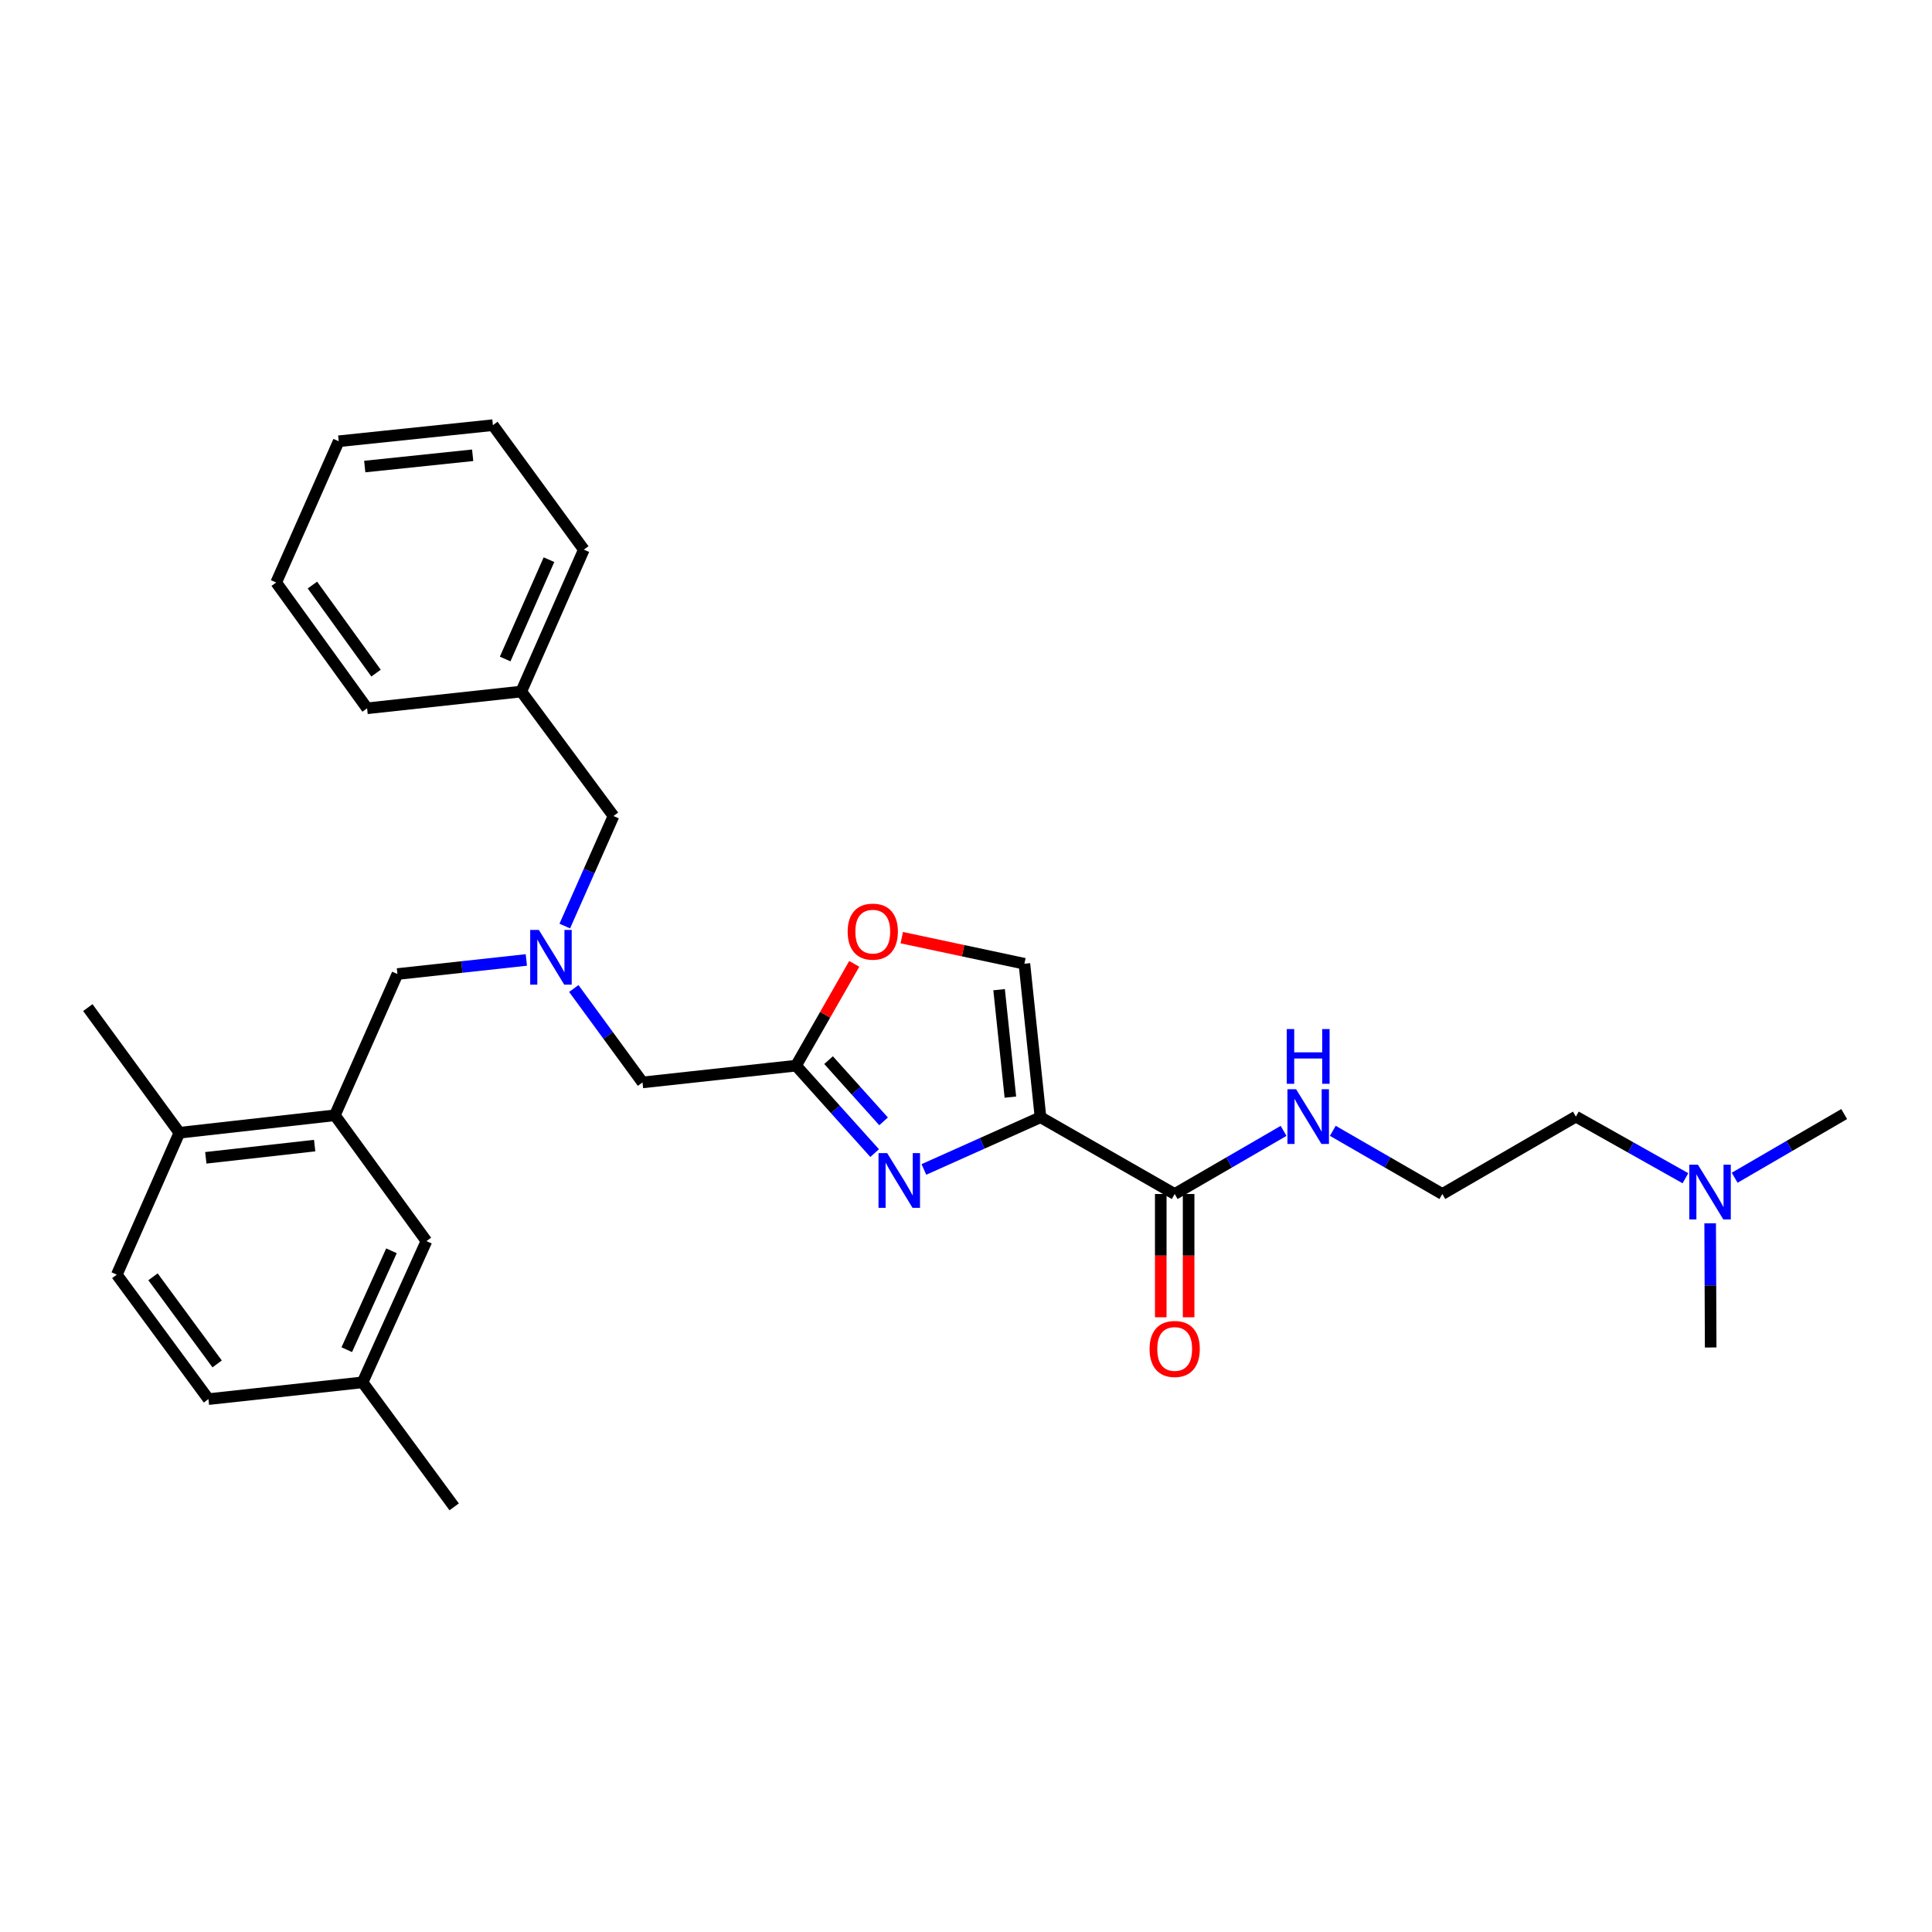 <?xml version='1.0' encoding='iso-8859-1'?>
<svg version='1.1' baseProfile='full'
              xmlns='http://www.w3.org/2000/svg'
                      xmlns:rdkit='http://www.rdkit.org/xml'
                      xmlns:xlink='http://www.w3.org/1999/xlink'
                  xml:space='preserve'
width='1000px' height='1000px' viewBox='0 0 1000 1000'>
<!-- END OF HEADER -->
<rect style='opacity:1.0;fill:#FFFFFF;stroke:none' width='1000' height='1000' x='0' y='0'> </rect>
<path class='bond-0' d='M 538.567,578.279 L 508.383,591.793' style='fill:none;fill-rule:evenodd;stroke:#000000;stroke-width:6px;stroke-linecap:butt;stroke-linejoin:miter;stroke-opacity:1' />
<path class='bond-0' d='M 508.383,591.793 L 478.199,605.307' style='fill:none;fill-rule:evenodd;stroke:#0000FF;stroke-width:6px;stroke-linecap:butt;stroke-linejoin:miter;stroke-opacity:1' />
<path class='bond-2' d='M 538.567,578.279 L 608.015,618.015' style='fill:none;fill-rule:evenodd;stroke:#000000;stroke-width:6px;stroke-linecap:butt;stroke-linejoin:miter;stroke-opacity:1' />
<path class='bond-3' d='M 538.567,578.279 L 530.225,498.838' style='fill:none;fill-rule:evenodd;stroke:#000000;stroke-width:6px;stroke-linecap:butt;stroke-linejoin:miter;stroke-opacity:1' />
<path class='bond-3' d='M 522.971,567.869 L 517.132,512.26' style='fill:none;fill-rule:evenodd;stroke:#000000;stroke-width:6px;stroke-linecap:butt;stroke-linejoin:miter;stroke-opacity:1' />
<path class='bond-1' d='M 452.718,596.841 L 432.376,574.211' style='fill:none;fill-rule:evenodd;stroke:#0000FF;stroke-width:6px;stroke-linecap:butt;stroke-linejoin:miter;stroke-opacity:1' />
<path class='bond-1' d='M 432.376,574.211 L 412.033,551.58' style='fill:none;fill-rule:evenodd;stroke:#000000;stroke-width:6px;stroke-linecap:butt;stroke-linejoin:miter;stroke-opacity:1' />
<path class='bond-1' d='M 457.342,580.41 L 443.102,564.568' style='fill:none;fill-rule:evenodd;stroke:#0000FF;stroke-width:6px;stroke-linecap:butt;stroke-linejoin:miter;stroke-opacity:1' />
<path class='bond-1' d='M 443.102,564.568 L 428.863,548.727' style='fill:none;fill-rule:evenodd;stroke:#000000;stroke-width:6px;stroke-linecap:butt;stroke-linejoin:miter;stroke-opacity:1' />
<path class='bond-8' d='M 412.033,551.58 L 332.568,560.258' style='fill:none;fill-rule:evenodd;stroke:#000000;stroke-width:6px;stroke-linecap:butt;stroke-linejoin:miter;stroke-opacity:1' />
<path class='bond-30' d='M 412.033,551.58 L 427.098,525.235' style='fill:none;fill-rule:evenodd;stroke:#000000;stroke-width:6px;stroke-linecap:butt;stroke-linejoin:miter;stroke-opacity:1' />
<path class='bond-30' d='M 427.098,525.235 L 442.162,498.891' style='fill:none;fill-rule:evenodd;stroke:#FF0000;stroke-width:6px;stroke-linecap:butt;stroke-linejoin:miter;stroke-opacity:1' />
<path class='bond-11' d='M 600.804,618.015 L 600.804,649.915' style='fill:none;fill-rule:evenodd;stroke:#000000;stroke-width:6px;stroke-linecap:butt;stroke-linejoin:miter;stroke-opacity:1' />
<path class='bond-11' d='M 600.804,649.915 L 600.804,681.814' style='fill:none;fill-rule:evenodd;stroke:#FF0000;stroke-width:6px;stroke-linecap:butt;stroke-linejoin:miter;stroke-opacity:1' />
<path class='bond-11' d='M 615.227,618.015 L 615.227,649.915' style='fill:none;fill-rule:evenodd;stroke:#000000;stroke-width:6px;stroke-linecap:butt;stroke-linejoin:miter;stroke-opacity:1' />
<path class='bond-11' d='M 615.227,649.915 L 615.227,681.814' style='fill:none;fill-rule:evenodd;stroke:#FF0000;stroke-width:6px;stroke-linecap:butt;stroke-linejoin:miter;stroke-opacity:1' />
<path class='bond-12' d='M 608.015,618.015 L 636.199,601.679' style='fill:none;fill-rule:evenodd;stroke:#000000;stroke-width:6px;stroke-linecap:butt;stroke-linejoin:miter;stroke-opacity:1' />
<path class='bond-12' d='M 636.199,601.679 L 664.382,585.342' style='fill:none;fill-rule:evenodd;stroke:#0000FF;stroke-width:6px;stroke-linecap:butt;stroke-linejoin:miter;stroke-opacity:1' />
<path class='bond-4' d='M 530.225,498.838 L 498.488,492.082' style='fill:none;fill-rule:evenodd;stroke:#000000;stroke-width:6px;stroke-linecap:butt;stroke-linejoin:miter;stroke-opacity:1' />
<path class='bond-4' d='M 498.488,492.082 L 466.752,485.326' style='fill:none;fill-rule:evenodd;stroke:#FF0000;stroke-width:6px;stroke-linecap:butt;stroke-linejoin:miter;stroke-opacity:1' />
<path class='bond-5' d='M 173.326,577.269 L 205.707,504.159' style='fill:none;fill-rule:evenodd;stroke:#000000;stroke-width:6px;stroke-linecap:butt;stroke-linejoin:miter;stroke-opacity:1' />
<path class='bond-9' d='M 173.326,577.269 L 92.851,586.308' style='fill:none;fill-rule:evenodd;stroke:#000000;stroke-width:6px;stroke-linecap:butt;stroke-linejoin:miter;stroke-opacity:1' />
<path class='bond-9' d='M 162.865,592.958 L 106.532,599.286' style='fill:none;fill-rule:evenodd;stroke:#000000;stroke-width:6px;stroke-linecap:butt;stroke-linejoin:miter;stroke-opacity:1' />
<path class='bond-10' d='M 173.326,577.269 L 220.723,642.391' style='fill:none;fill-rule:evenodd;stroke:#000000;stroke-width:6px;stroke-linecap:butt;stroke-linejoin:miter;stroke-opacity:1' />
<path class='bond-6' d='M 297,511.647 L 314.784,535.953' style='fill:none;fill-rule:evenodd;stroke:#0000FF;stroke-width:6px;stroke-linecap:butt;stroke-linejoin:miter;stroke-opacity:1' />
<path class='bond-6' d='M 314.784,535.953 L 332.568,560.258' style='fill:none;fill-rule:evenodd;stroke:#000000;stroke-width:6px;stroke-linecap:butt;stroke-linejoin:miter;stroke-opacity:1' />
<path class='bond-7' d='M 272.433,496.872 L 239.07,500.515' style='fill:none;fill-rule:evenodd;stroke:#0000FF;stroke-width:6px;stroke-linecap:butt;stroke-linejoin:miter;stroke-opacity:1' />
<path class='bond-7' d='M 239.07,500.515 L 205.707,504.159' style='fill:none;fill-rule:evenodd;stroke:#000000;stroke-width:6px;stroke-linecap:butt;stroke-linejoin:miter;stroke-opacity:1' />
<path class='bond-13' d='M 292.326,479.322 L 304.935,450.846' style='fill:none;fill-rule:evenodd;stroke:#0000FF;stroke-width:6px;stroke-linecap:butt;stroke-linejoin:miter;stroke-opacity:1' />
<path class='bond-13' d='M 304.935,450.846 L 317.544,422.37' style='fill:none;fill-rule:evenodd;stroke:#000000;stroke-width:6px;stroke-linecap:butt;stroke-linejoin:miter;stroke-opacity:1' />
<path class='bond-14' d='M 92.851,586.308 L 60.463,659.763' style='fill:none;fill-rule:evenodd;stroke:#000000;stroke-width:6px;stroke-linecap:butt;stroke-linejoin:miter;stroke-opacity:1' />
<path class='bond-21' d='M 92.851,586.308 L 45.455,521.531' style='fill:none;fill-rule:evenodd;stroke:#000000;stroke-width:6px;stroke-linecap:butt;stroke-linejoin:miter;stroke-opacity:1' />
<path class='bond-15' d='M 220.723,642.391 L 187.669,715.502' style='fill:none;fill-rule:evenodd;stroke:#000000;stroke-width:6px;stroke-linecap:butt;stroke-linejoin:miter;stroke-opacity:1' />
<path class='bond-15' d='M 202.622,647.416 L 179.485,698.593' style='fill:none;fill-rule:evenodd;stroke:#000000;stroke-width:6px;stroke-linecap:butt;stroke-linejoin:miter;stroke-opacity:1' />
<path class='bond-19' d='M 689.863,585.311 L 718.208,601.663' style='fill:none;fill-rule:evenodd;stroke:#0000FF;stroke-width:6px;stroke-linecap:butt;stroke-linejoin:miter;stroke-opacity:1' />
<path class='bond-19' d='M 718.208,601.663 L 746.552,618.015' style='fill:none;fill-rule:evenodd;stroke:#000000;stroke-width:6px;stroke-linecap:butt;stroke-linejoin:miter;stroke-opacity:1' />
<path class='bond-18' d='M 317.544,422.37 L 269.811,357.938' style='fill:none;fill-rule:evenodd;stroke:#000000;stroke-width:6px;stroke-linecap:butt;stroke-linejoin:miter;stroke-opacity:1' />
<path class='bond-32' d='M 60.463,659.763 L 107.892,724.18' style='fill:none;fill-rule:evenodd;stroke:#000000;stroke-width:6px;stroke-linecap:butt;stroke-linejoin:miter;stroke-opacity:1' />
<path class='bond-32' d='M 79.192,660.874 L 112.392,705.965' style='fill:none;fill-rule:evenodd;stroke:#000000;stroke-width:6px;stroke-linecap:butt;stroke-linejoin:miter;stroke-opacity:1' />
<path class='bond-17' d='M 187.669,715.502 L 107.892,724.18' style='fill:none;fill-rule:evenodd;stroke:#000000;stroke-width:6px;stroke-linecap:butt;stroke-linejoin:miter;stroke-opacity:1' />
<path class='bond-24' d='M 187.669,715.502 L 235.082,779.942' style='fill:none;fill-rule:evenodd;stroke:#000000;stroke-width:6px;stroke-linecap:butt;stroke-linejoin:miter;stroke-opacity:1' />
<path class='bond-16' d='M 872.381,609.853 L 844.027,593.906' style='fill:none;fill-rule:evenodd;stroke:#0000FF;stroke-width:6px;stroke-linecap:butt;stroke-linejoin:miter;stroke-opacity:1' />
<path class='bond-16' d='M 844.027,593.906 L 815.672,577.958' style='fill:none;fill-rule:evenodd;stroke:#000000;stroke-width:6px;stroke-linecap:butt;stroke-linejoin:miter;stroke-opacity:1' />
<path class='bond-22' d='M 897.861,609.6 L 926.203,593.118' style='fill:none;fill-rule:evenodd;stroke:#0000FF;stroke-width:6px;stroke-linecap:butt;stroke-linejoin:miter;stroke-opacity:1' />
<path class='bond-22' d='M 926.203,593.118 L 954.545,576.636' style='fill:none;fill-rule:evenodd;stroke:#000000;stroke-width:6px;stroke-linecap:butt;stroke-linejoin:miter;stroke-opacity:1' />
<path class='bond-23' d='M 885.179,633.185 L 885.31,665.321' style='fill:none;fill-rule:evenodd;stroke:#0000FF;stroke-width:6px;stroke-linecap:butt;stroke-linejoin:miter;stroke-opacity:1' />
<path class='bond-23' d='M 885.31,665.321 L 885.441,697.456' style='fill:none;fill-rule:evenodd;stroke:#000000;stroke-width:6px;stroke-linecap:butt;stroke-linejoin:miter;stroke-opacity:1' />
<path class='bond-25' d='M 269.811,357.938 L 302.199,284.49' style='fill:none;fill-rule:evenodd;stroke:#000000;stroke-width:6px;stroke-linecap:butt;stroke-linejoin:miter;stroke-opacity:1' />
<path class='bond-25' d='M 261.472,341.101 L 284.144,289.688' style='fill:none;fill-rule:evenodd;stroke:#000000;stroke-width:6px;stroke-linecap:butt;stroke-linejoin:miter;stroke-opacity:1' />
<path class='bond-26' d='M 269.811,357.938 L 190.009,366.616' style='fill:none;fill-rule:evenodd;stroke:#000000;stroke-width:6px;stroke-linecap:butt;stroke-linejoin:miter;stroke-opacity:1' />
<path class='bond-20' d='M 746.552,618.015 L 815.672,577.958' style='fill:none;fill-rule:evenodd;stroke:#000000;stroke-width:6px;stroke-linecap:butt;stroke-linejoin:miter;stroke-opacity:1' />
<path class='bond-27' d='M 302.199,284.49 L 255.123,220.058' style='fill:none;fill-rule:evenodd;stroke:#000000;stroke-width:6px;stroke-linecap:butt;stroke-linejoin:miter;stroke-opacity:1' />
<path class='bond-28' d='M 190.009,366.616 L 142.957,301.502' style='fill:none;fill-rule:evenodd;stroke:#000000;stroke-width:6px;stroke-linecap:butt;stroke-linejoin:miter;stroke-opacity:1' />
<path class='bond-28' d='M 194.642,348.401 L 161.705,302.821' style='fill:none;fill-rule:evenodd;stroke:#000000;stroke-width:6px;stroke-linecap:butt;stroke-linejoin:miter;stroke-opacity:1' />
<path class='bond-29' d='M 255.123,220.058 L 175.321,228.391' style='fill:none;fill-rule:evenodd;stroke:#000000;stroke-width:6px;stroke-linecap:butt;stroke-linejoin:miter;stroke-opacity:1' />
<path class='bond-29' d='M 244.651,235.653 L 188.79,241.487' style='fill:none;fill-rule:evenodd;stroke:#000000;stroke-width:6px;stroke-linecap:butt;stroke-linejoin:miter;stroke-opacity:1' />
<path class='bond-31' d='M 142.957,301.502 L 175.321,228.391' style='fill:none;fill-rule:evenodd;stroke:#000000;stroke-width:6px;stroke-linecap:butt;stroke-linejoin:miter;stroke-opacity:1' />
<path  class='atom-1' d='M 459.196 596.852
L 468.476 611.852
Q 469.396 613.332, 470.876 616.012
Q 472.356 618.692, 472.436 618.852
L 472.436 596.852
L 476.196 596.852
L 476.196 625.172
L 472.316 625.172
L 462.356 608.772
Q 461.196 606.852, 459.956 604.652
Q 458.756 602.452, 458.396 601.772
L 458.396 625.172
L 454.716 625.172
L 454.716 596.852
L 459.196 596.852
' fill='#0000FF'/>
<path  class='atom-5' d='M 438.746 482.211
Q 438.746 475.411, 442.106 471.611
Q 445.466 467.811, 451.746 467.811
Q 458.026 467.811, 461.386 471.611
Q 464.746 475.411, 464.746 482.211
Q 464.746 489.091, 461.346 493.011
Q 457.946 496.891, 451.746 496.891
Q 445.506 496.891, 442.106 493.011
Q 438.746 489.131, 438.746 482.211
M 451.746 493.691
Q 456.066 493.691, 458.386 490.811
Q 460.746 487.891, 460.746 482.211
Q 460.746 476.651, 458.386 473.851
Q 456.066 471.011, 451.746 471.011
Q 447.426 471.011, 445.066 473.811
Q 442.746 476.611, 442.746 482.211
Q 442.746 487.931, 445.066 490.811
Q 447.426 493.691, 451.746 493.691
' fill='#FF0000'/>
<path  class='atom-7' d='M 278.911 481.321
L 288.191 496.321
Q 289.111 497.801, 290.591 500.481
Q 292.071 503.161, 292.151 503.321
L 292.151 481.321
L 295.911 481.321
L 295.911 509.641
L 292.031 509.641
L 282.071 493.241
Q 280.911 491.321, 279.671 489.121
Q 278.471 486.921, 278.111 486.241
L 278.111 509.641
L 274.431 509.641
L 274.431 481.321
L 278.911 481.321
' fill='#0000FF'/>
<path  class='atom-12' d='M 595.015 698.217
Q 595.015 691.417, 598.375 687.617
Q 601.735 683.817, 608.015 683.817
Q 614.295 683.817, 617.655 687.617
Q 621.015 691.417, 621.015 698.217
Q 621.015 705.097, 617.615 709.017
Q 614.215 712.897, 608.015 712.897
Q 601.775 712.897, 598.375 709.017
Q 595.015 705.137, 595.015 698.217
M 608.015 709.697
Q 612.335 709.697, 614.655 706.817
Q 617.015 703.897, 617.015 698.217
Q 617.015 692.657, 614.655 689.857
Q 612.335 687.017, 608.015 687.017
Q 603.695 687.017, 601.335 689.817
Q 599.015 692.617, 599.015 698.217
Q 599.015 703.937, 601.335 706.817
Q 603.695 709.697, 608.015 709.697
' fill='#FF0000'/>
<path  class='atom-13' d='M 670.859 563.798
L 680.139 578.798
Q 681.059 580.278, 682.539 582.958
Q 684.019 585.638, 684.099 585.798
L 684.099 563.798
L 687.859 563.798
L 687.859 592.118
L 683.979 592.118
L 674.019 575.718
Q 672.859 573.798, 671.619 571.598
Q 670.419 569.398, 670.059 568.718
L 670.059 592.118
L 666.379 592.118
L 666.379 563.798
L 670.859 563.798
' fill='#0000FF'/>
<path  class='atom-13' d='M 666.039 532.646
L 669.879 532.646
L 669.879 544.686
L 684.359 544.686
L 684.359 532.646
L 688.199 532.646
L 688.199 560.966
L 684.359 560.966
L 684.359 547.886
L 669.879 547.886
L 669.879 560.966
L 666.039 560.966
L 666.039 532.646
' fill='#0000FF'/>
<path  class='atom-17' d='M 878.853 602.854
L 888.133 617.854
Q 889.053 619.334, 890.533 622.014
Q 892.013 624.694, 892.093 624.854
L 892.093 602.854
L 895.853 602.854
L 895.853 631.174
L 891.973 631.174
L 882.013 614.774
Q 880.853 612.854, 879.613 610.654
Q 878.413 608.454, 878.053 607.774
L 878.053 631.174
L 874.373 631.174
L 874.373 602.854
L 878.853 602.854
' fill='#0000FF'/>
</svg>
